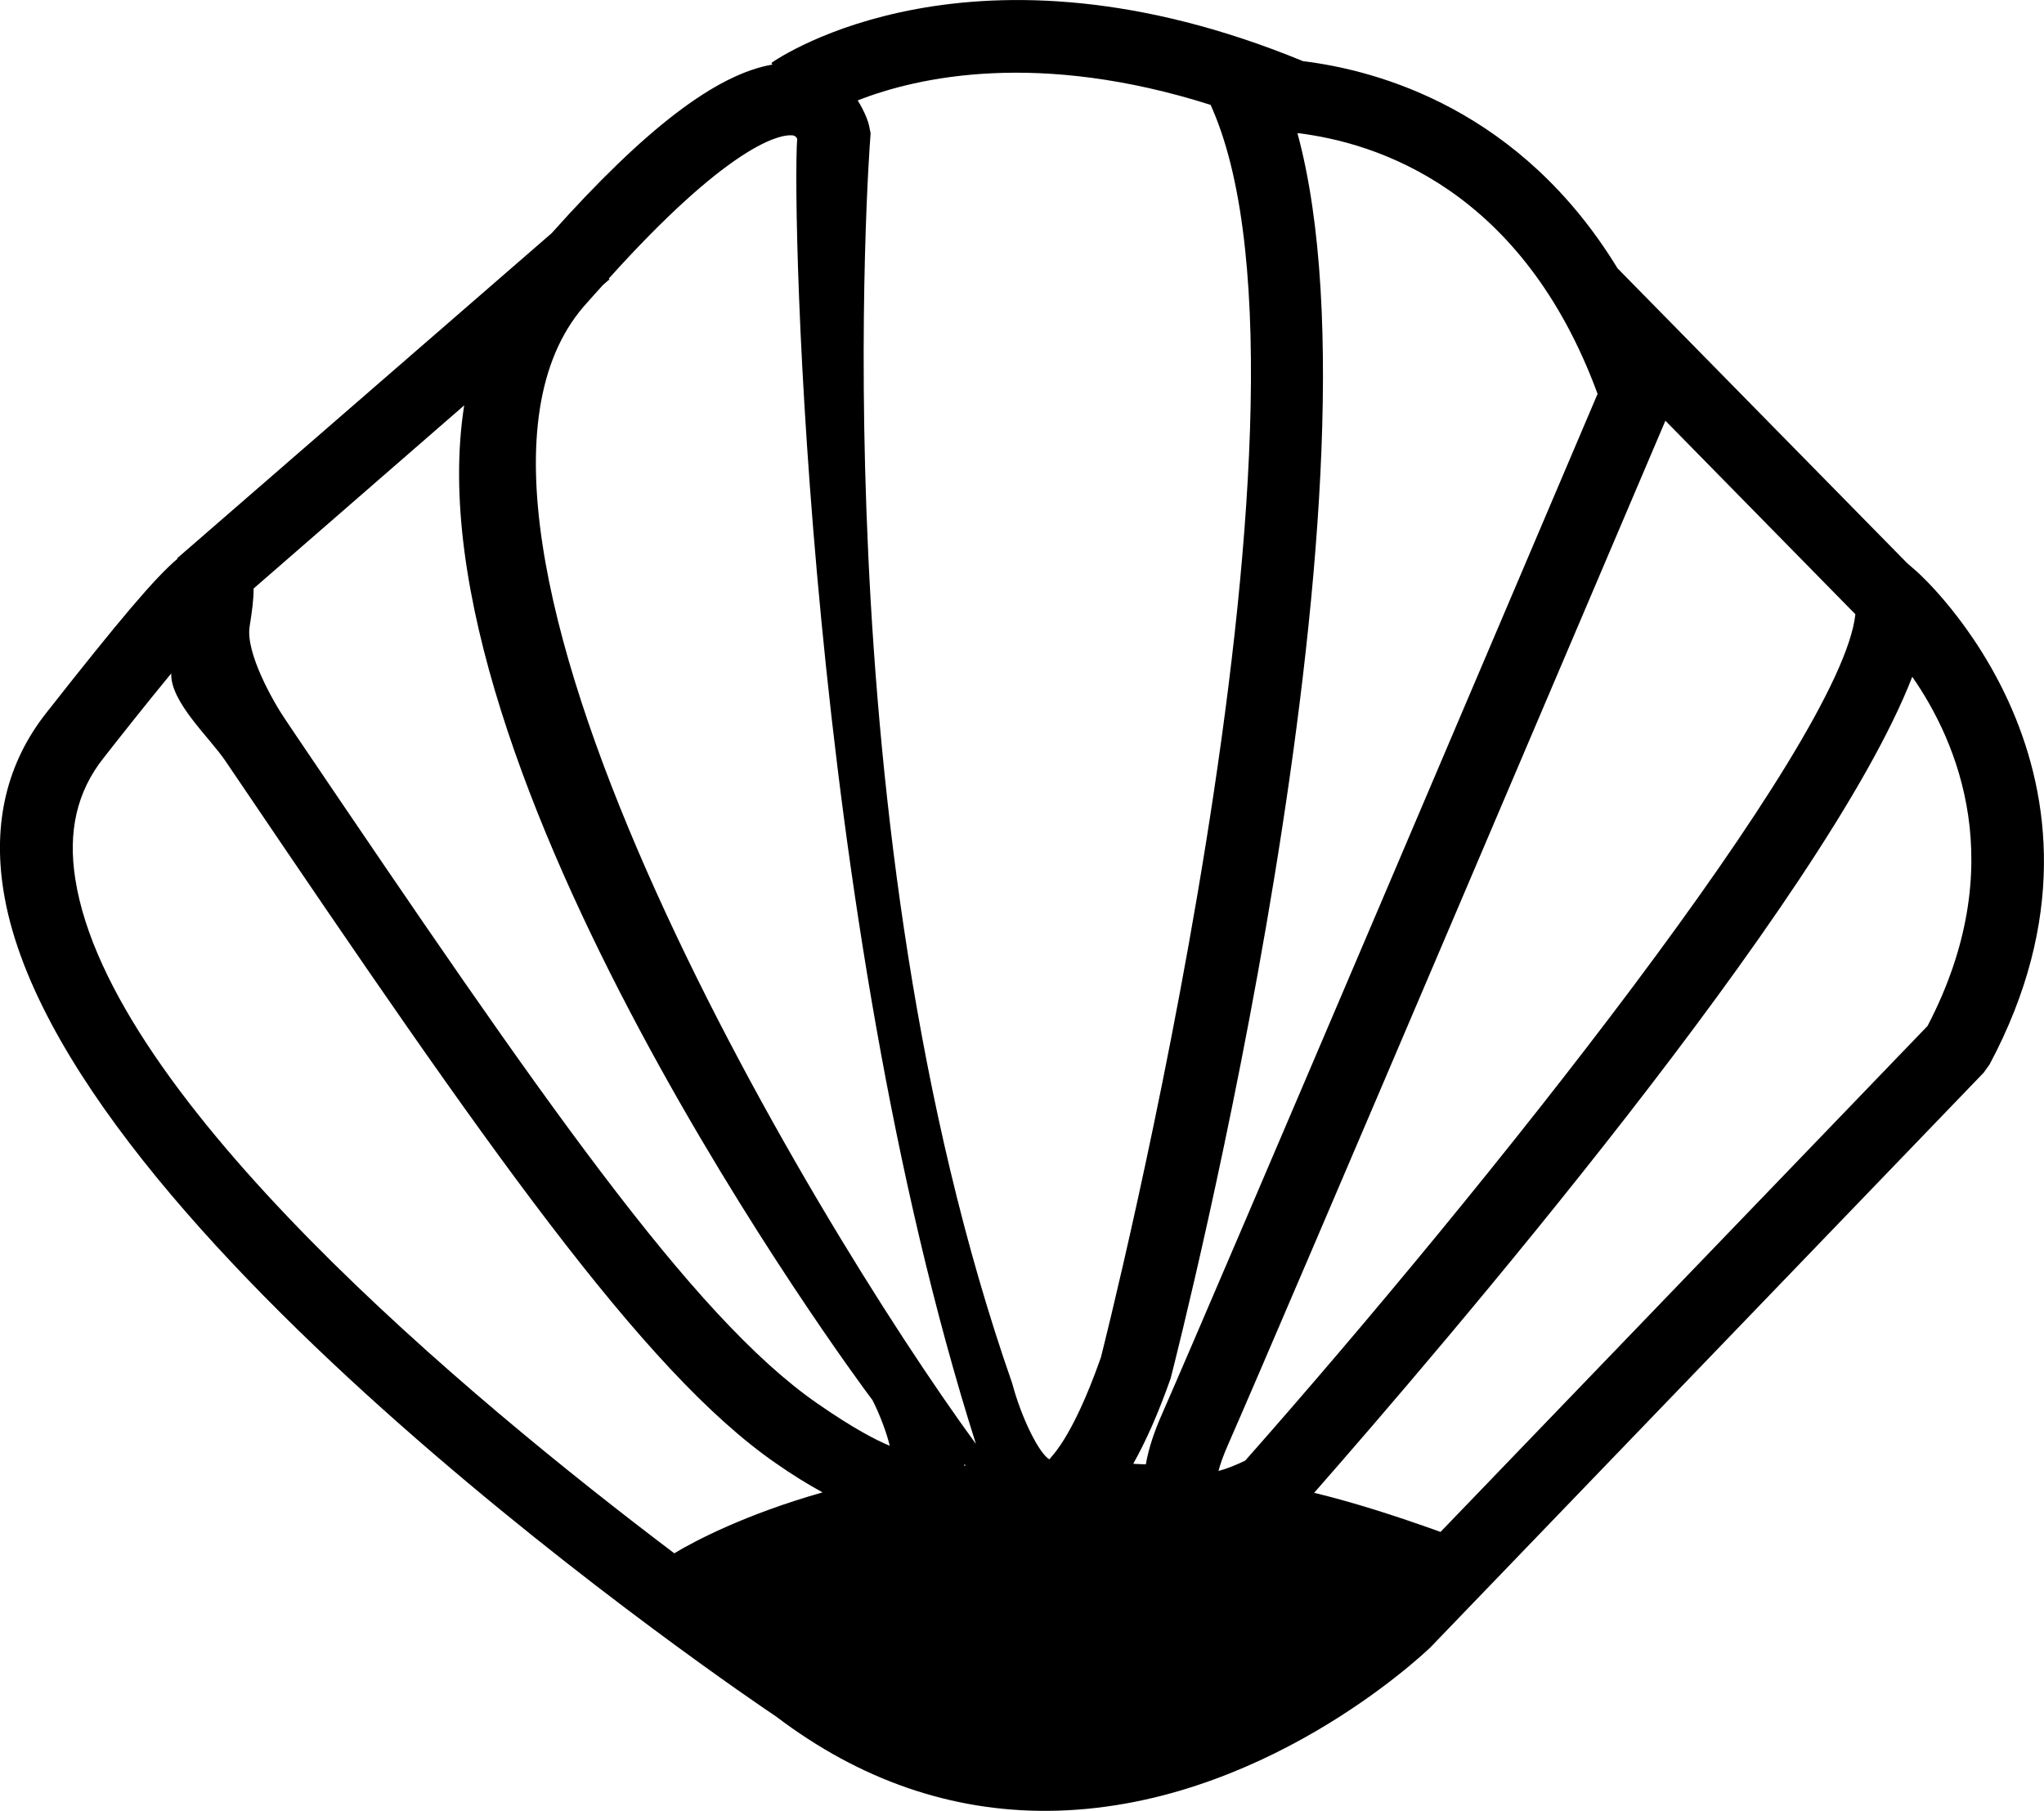 <?xml version="1.0" encoding="iso-8859-1"?>
<!-- Generator: Adobe Illustrator 16.0.0, SVG Export Plug-In . SVG Version: 6.00 Build 0)  -->
<!DOCTYPE svg PUBLIC "-//W3C//DTD SVG 1.1//EN" "http://www.w3.org/Graphics/SVG/1.1/DTD/svg11.dtd">
<svg version="1.1" xmlns="http://www.w3.org/2000/svg" xmlns:xlink="http://www.w3.org/1999/xlink" x="0px" y="0px"
	 width="42.078px" height="37.278px" viewBox="0 0 42.078 37.278" style="enable-background:new 0 0 42.078 37.278;"
	 xml:space="preserve">
<g id="b145_clam">
	<path d="M39.463,11.769l-0.206-0.18l-5.959-6.066l0,0c-1.99-3.262-4.906-4.072-6.474-4.264c-6.788-2.793-10.78-0.082-10.945,0.037
		l0.023,0.033c-1.157,0.199-2.624,1.32-4.545,3.471l-7.711,6.693l0.007,0.01c-0.465,0.393-1.193,1.256-2.703,3.176
		c-0.805,1.023-1.102,2.252-0.879,3.654c1.102,6.992,15.34,16.627,15.91,17.006c1.718,1.303,3.599,1.955,5.602,1.939
		c4.353-0.037,7.701-3.211,7.863-3.365l11.389-11.83l0.12-0.166C44.151,15.94,39.509,11.808,39.463,11.769z M34.284,8.661
		l3.911,3.984c-0.286,2.662-7.708,11.934-12.56,17.422c-0.146,0.074-0.359,0.162-0.551,0.215c0.032-0.127,0.092-0.305,0.2-0.549
		C26.396,27.204,33.364,10.821,34.284,8.661z M19.851,30.175c0-0.014,0.005-0.027,0.005-0.039c0.006,0.012,0.017,0.025,0.021,0.033
		C19.871,30.173,19.861,30.173,19.851,30.175z M32.888,8.108c-0.977,2.297-7.872,18.512-8.975,21.021
		c-0.131,0.297-0.262,0.654-0.325,1.016c-0.088-0.006-0.171-0.004-0.259-0.012c0.26-0.463,0.517-1.039,0.769-1.754
		c0.199-0.775,4.63-18.215,2.611-25.639C28.342,2.935,31.336,3.89,32.888,8.108z M24.922,2.159l0.041,0.094
		c2.665,6.162-2.267,25.559-2.3,25.691c-0.621,1.764-1.062,2.061-1.057,2.1c-0.212-0.115-0.579-0.852-0.769-1.568
		c-3.992-11.414-2.934-25.5-2.921-25.639l0.006-0.096l-0.019-0.094c-0.025-0.164-0.12-0.373-0.246-0.58
		C18.9,1.579,21.376,1.034,24.922,2.159z M12.016,6.31c0.146-0.168,0.263-0.293,0.398-0.445l0.134-0.115l-0.017-0.014
		c2.42-2.689,3.462-2.949,3.73-2.951c0.052-0.002,0.113-0.002,0.15,0.07C16.3,4.378,16.62,18.802,20.091,29.726
		C16.642,25.003,8.16,10.792,12.016,6.31z M5.139,12.897c0.048-0.307,0.085-0.562,0.081-0.781l4.336-3.771
		c-1.184,7.488,8.013,19.967,8.406,20.479c0.153,0.303,0.29,0.668,0.354,0.938c-0.269-0.109-0.738-0.348-1.499-0.877
		C14.24,27.097,11.12,22.569,6.14,15.208l-0.269-0.4C5.627,14.452,5.051,13.435,5.139,12.897z M1.551,18.101
		c-0.157-0.988,0.034-1.805,0.578-2.494c0.278-0.355,0.857-1.09,1.396-1.744c-0.02,0.584,0.777,1.307,1.108,1.791l0.268,0.395
		c5.085,7.516,8.329,12.174,11.063,14.068c0.354,0.248,0.667,0.439,0.969,0.605c-1.595,0.453-2.634,1.002-3.052,1.254
		C9.64,28.772,2.263,22.626,1.551,18.101z M39.681,21.12L29.655,31.536c-0.898-0.322-1.772-0.605-2.602-0.805
		c2.521-2.875,10.528-12.189,12.313-16.799C40.297,15.272,41.401,17.819,39.681,21.12z"/>
</g>
<g id="Capa_1">
</g>
</svg>
